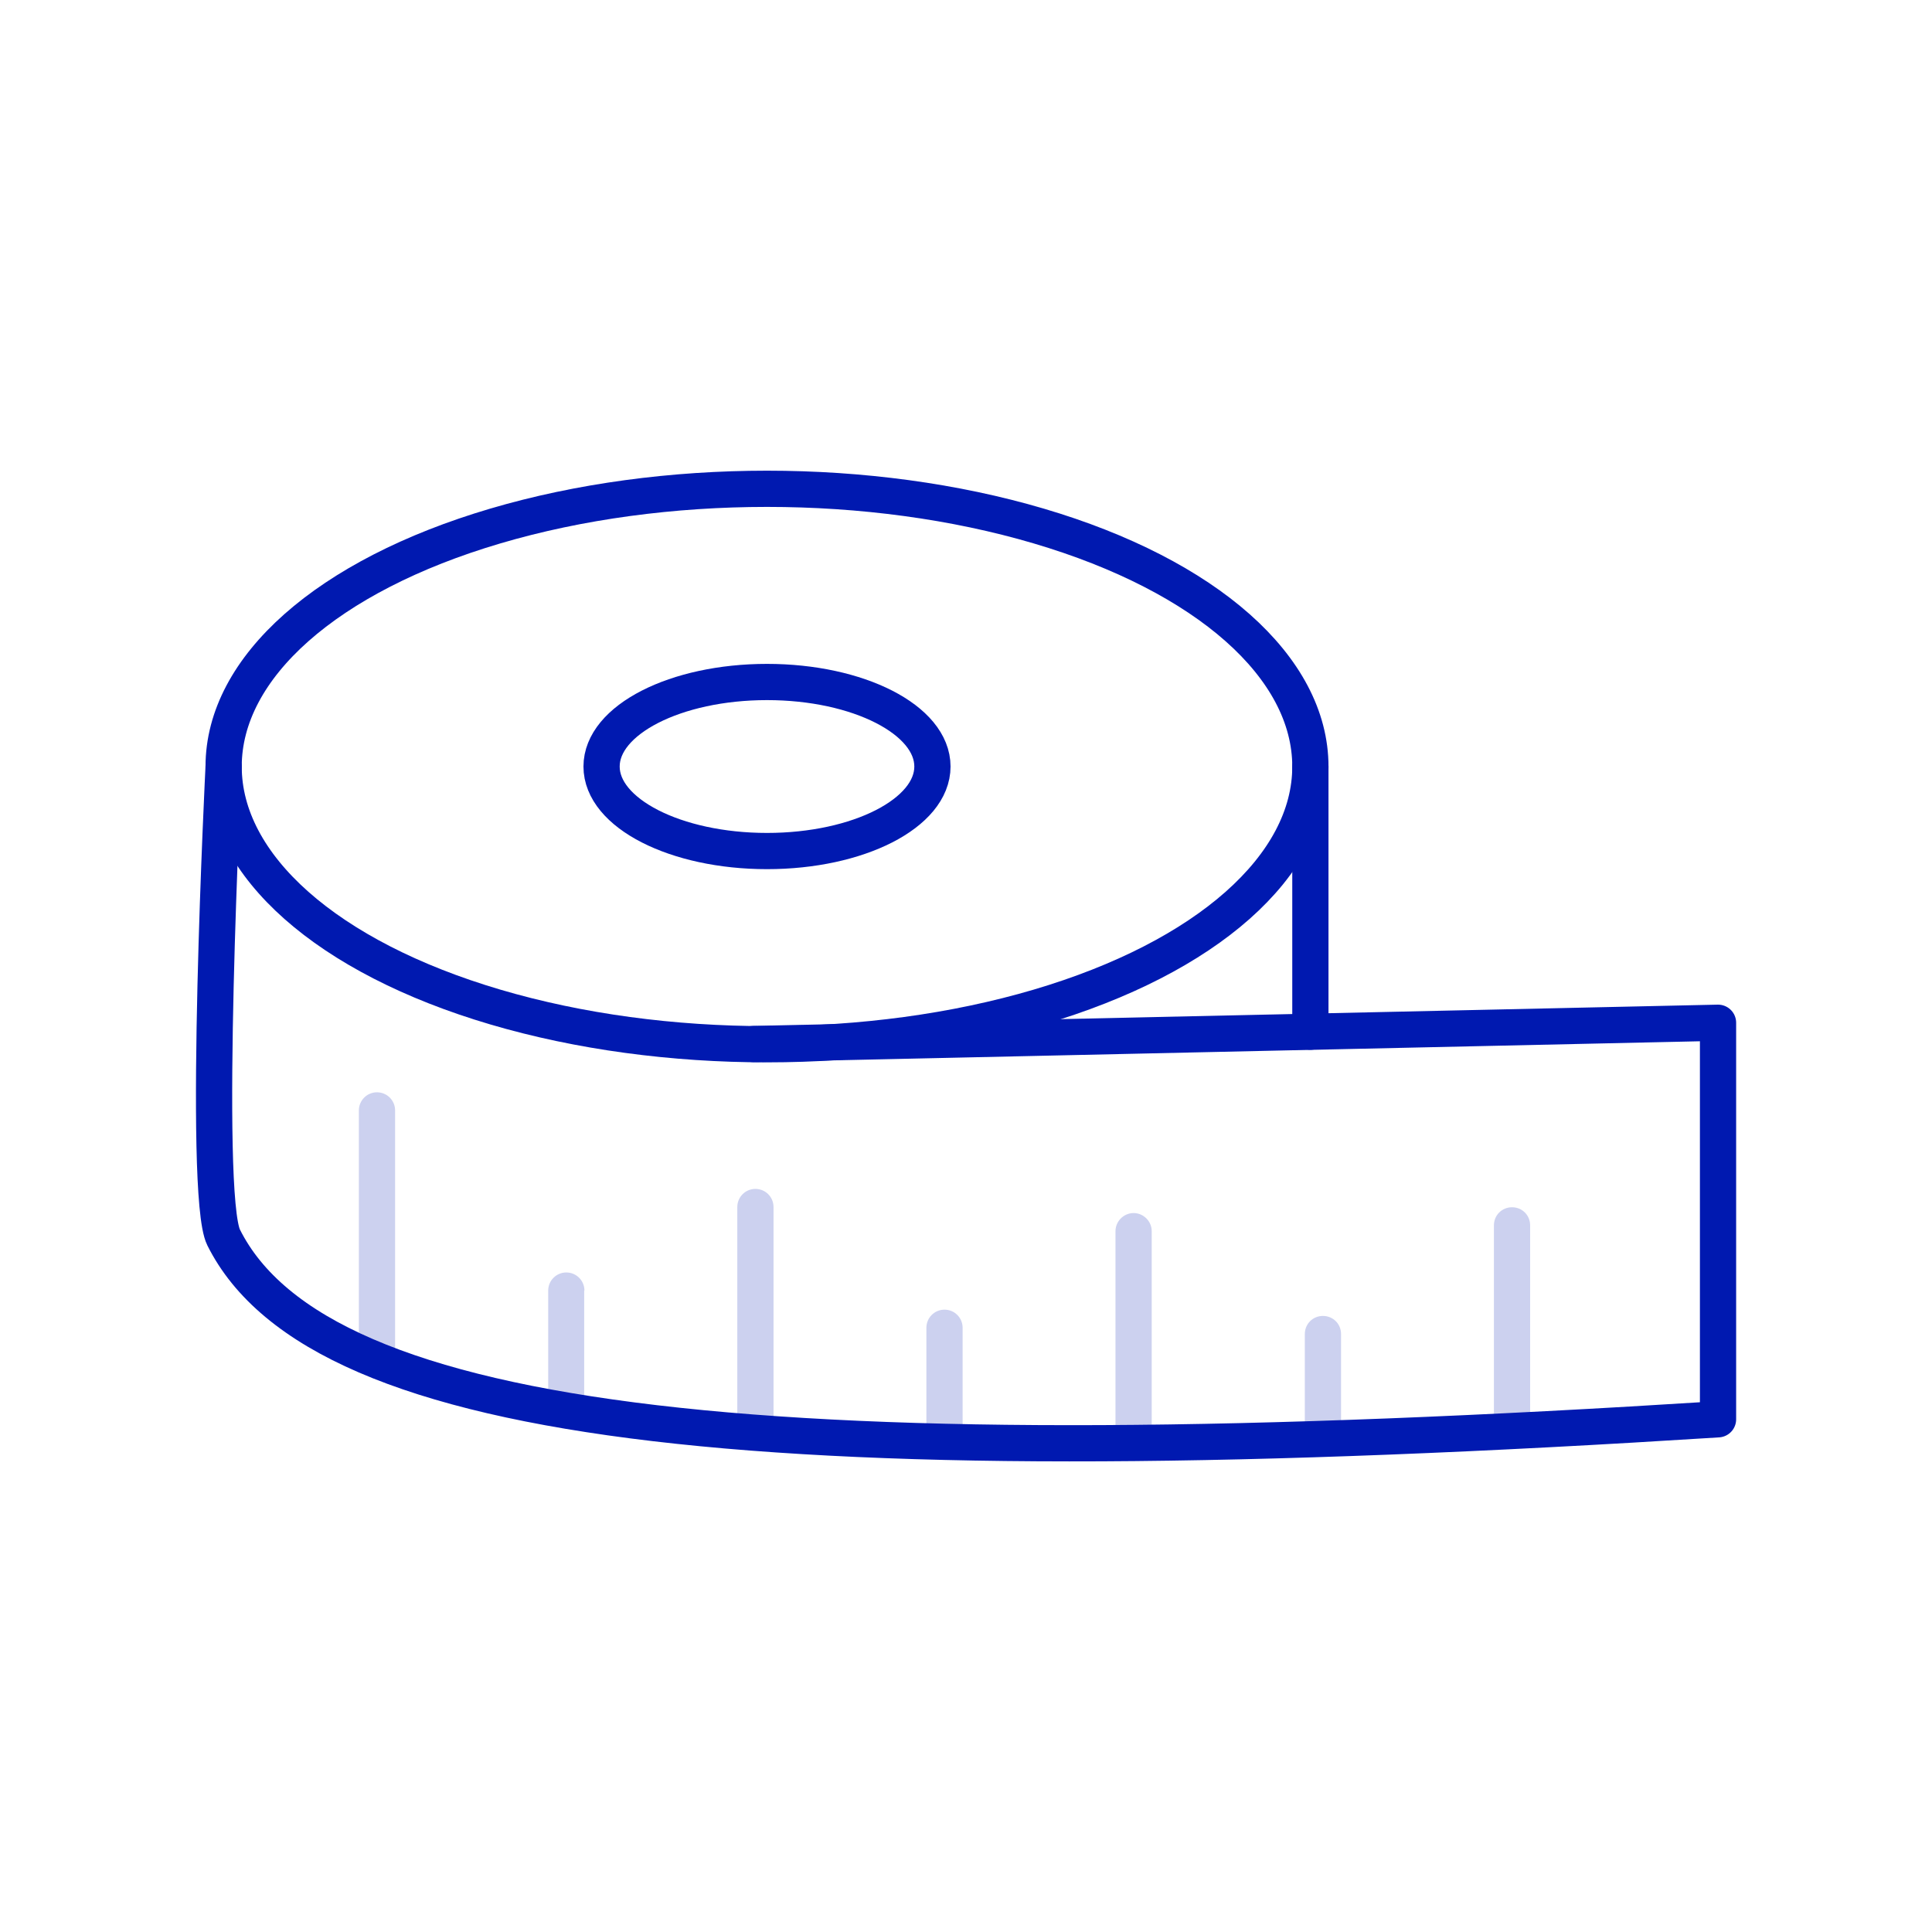 <?xml version="1.0" encoding="UTF-8"?>
<svg id="Ebene_1" data-name="Ebene 1" xmlns="http://www.w3.org/2000/svg" viewBox="0 0 80 80">
  <defs>
    <style>
      .cls-1 {
        fill: none;
        stroke: #0019b0;
        stroke-linecap: round;
        stroke-linejoin: round;
        stroke-width: 1.5px;
      }

      .cls-2 {
        fill: #ccd1ef;
      }
    </style>
  </defs>
  <path class="cls-2" d="M32.03,49.98v9.35s0,.03-.01.05c-.51-.03-1-.07-1.49-.11v-9.29c0-.41.33-.75.75-.75s.75.34.75.75Z"/>
  <path class="cls-2" d="M39.86,54.98v4.73c-.51,0-1.01-.02-1.5-.03v-4.7c0-.41.33-.75.75-.75s.75.34.75.75Z"/>
  <path class="cls-2" d="M55.53,55.24v4.31c-.51.02-1.01.04-1.5.05v-4.36c0-.42.33-.75.75-.75s.75.33.75.75Z"/>
  <path class="cls-2" d="M24.19,53.44v4.96s0,.09,0,.13c-.51-.08-1.01-.17-1.49-.26v-4.83c0-.42.34-.75.75-.75s.75.33.75.75Z"/>
  <path class="cls-2" d="M16.36,45.98v10.35c0,.1-.02.19-.05.27-.51-.18-1-.38-1.45-.59v-10.03c0-.41.33-.75.75-.75s.75.34.75.75Z"/>
  <path class="cls-2" d="M47.69,50.98v8.75c-.51.02-1.01.02-1.5.02v-8.77c0-.41.34-.75.75-.75s.75.34.75.75Z"/>
  <path class="cls-2" d="M63.36,50.74v8.48c-.51.02-1.01.05-1.5.07v-8.55c0-.42.33-.75.75-.75s.75.33.75.75Z"/>
  <line class="cls-1" x1="54.26" y1="31.74" x2="54.26" y2="42.72"/>
  <ellipse class="cls-1" cx="31.76" cy="31.74" rx="22.5" ry="11.5"/>
  <ellipse class="cls-1" cx="31.76" cy="31.74" rx="6.85" ry="3.5"/>
  <path class="cls-1" d="M9.26,31.74s-.89,17.71,0,19.5c4,8,23,10,61.88,7.53v-16.42l-39.93.88"/>
</svg>